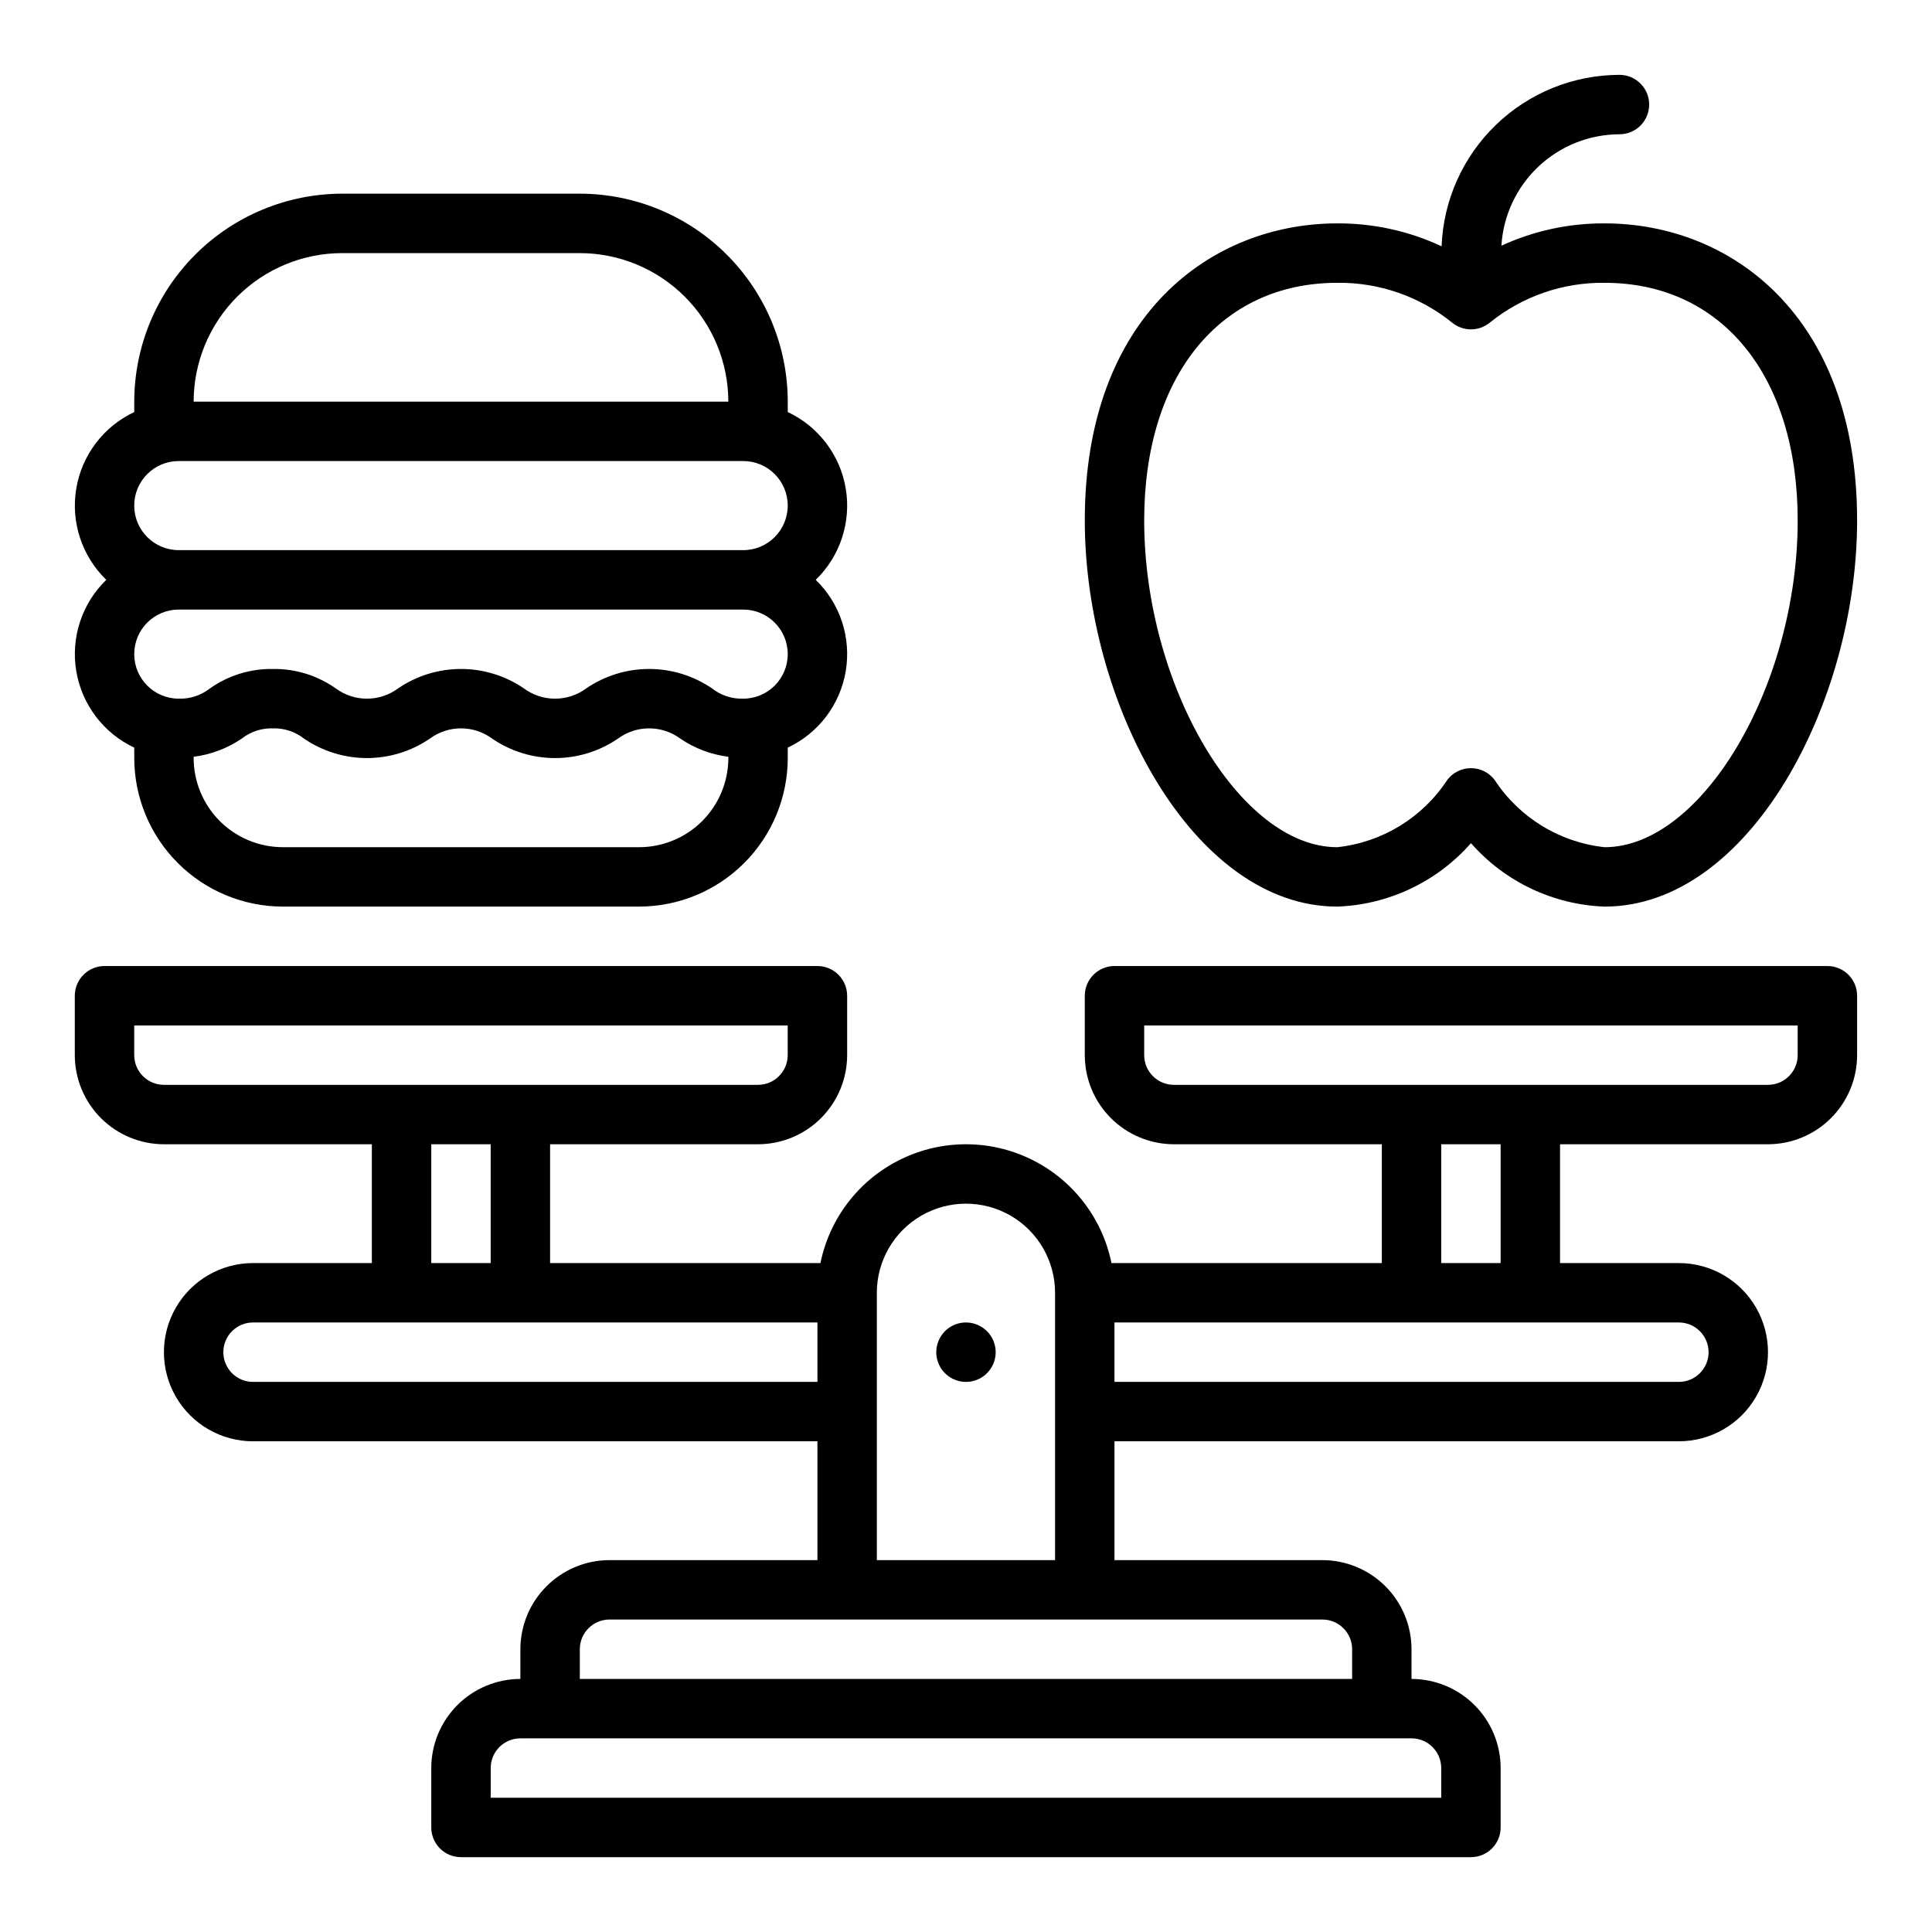 <?xml version="1.0" encoding="UTF-8"?>
<!-- Uploaded to: SVG Repo, www.svgrepo.com, Generator: SVG Repo Mixer Tools -->
<svg fill="#000000" width="800px" height="800px" version="1.1" viewBox="144 144 512 512" xmlns="http://www.w3.org/2000/svg">
 <path d="m179.58 342.13v2.766c0.012 10.434 4.164 20.438 11.543 27.816 7.379 7.379 17.383 11.531 27.816 11.543h94.465c10.434-0.012 20.441-4.164 27.816-11.543 7.379-7.379 11.531-17.383 11.543-27.816v-2.766c8.145-3.824 13.891-11.41 15.371-20.289 1.48-8.875-1.492-17.914-7.957-24.176 6.465-6.266 9.438-15.305 7.957-24.18-1.48-8.879-7.227-16.461-15.371-20.289v-2.766c-0.016-14.609-5.828-28.613-16.156-38.945-10.332-10.332-24.336-16.141-38.945-16.16h-62.977c-14.609 0.02-28.617 5.828-38.945 16.16-10.332 10.332-16.145 24.336-16.16 38.945v2.766c-8.145 3.828-13.891 11.41-15.371 20.289-1.48 8.875 1.496 17.914 7.957 24.18-6.461 6.262-9.438 15.301-7.957 24.176 1.48 8.879 7.227 16.465 15.371 20.289zm157.44 2.766c-0.008 6.262-2.5 12.266-6.926 16.691-4.426 4.426-10.43 6.918-16.691 6.926h-94.465c-6.262-0.008-12.262-2.5-16.691-6.926-4.426-4.426-6.918-10.43-6.926-16.691v-0.344c4.566-0.578 8.93-2.227 12.734-4.809 2.352-1.844 5.273-2.809 8.258-2.719 2.988-0.09 5.91 0.871 8.262 2.719 4.91 3.356 10.719 5.152 16.668 5.152 5.945 0 11.758-1.797 16.668-5.152 4.91-3.629 11.609-3.629 16.52 0 4.91 3.356 10.723 5.152 16.668 5.152 5.949 0 11.758-1.797 16.668-5.152 4.91-3.629 11.609-3.629 16.52 0 3.805 2.582 8.168 4.231 12.734 4.809zm-102.34-133.82h62.977c10.434 0.012 20.438 4.164 27.816 11.543 7.379 7.379 11.531 17.383 11.543 27.816h-141.7c0.016-10.434 4.164-20.438 11.543-27.816 7.379-7.379 17.383-11.531 27.82-11.543zm-43.297 55.105h149.57-0.004c6.523 0 11.809 5.285 11.809 11.805 0 6.523-5.285 11.809-11.809 11.809h-149.57c-6.523 0-11.809-5.285-11.809-11.809 0-6.519 5.285-11.805 11.809-11.805zm0 39.359h149.57-0.004c6.523 0 11.809 5.285 11.809 11.809 0 6.519-5.285 11.805-11.809 11.805-2.984 0.09-5.91-0.871-8.258-2.719-4.914-3.356-10.723-5.152-16.668-5.152-5.949 0-11.758 1.797-16.672 5.152-4.906 3.629-11.605 3.629-16.516 0-4.91-3.356-10.723-5.152-16.668-5.152-5.949 0-11.762 1.797-16.672 5.152-4.906 3.629-11.609 3.629-16.516 0-4.875-3.438-10.711-5.242-16.672-5.152-5.961-0.09-11.797 1.715-16.668 5.152-2.348 1.848-5.269 2.809-8.258 2.719-6.523 0-11.809-5.285-11.809-11.805 0-6.523 5.285-11.809 11.809-11.809zm307.01 78.719c13.617-0.492 26.434-6.574 35.426-16.812 8.992 10.238 21.805 16.32 35.422 16.812 38.297 0 66.914-54.027 66.914-102.34 0-54.383-33.605-78.719-66.914-78.719-9.441-0.055-18.777 1.965-27.352 5.914 0.48-7.977 3.988-15.473 9.801-20.957 5.812-5.488 13.496-8.551 21.488-8.574 4.348 0 7.871-3.523 7.871-7.871 0-4.348-3.523-7.875-7.871-7.875-12.207 0.02-23.93 4.762-32.715 13.23-8.789 8.469-13.957 20.012-14.426 32.207-8.652-4.051-18.094-6.125-27.645-6.074-33.305 0-66.91 24.336-66.91 78.719 0 48.309 28.613 102.34 66.91 102.34zm0-165.31c11.07-0.137 21.84 3.598 30.441 10.562 2.902 2.367 7.066 2.367 9.965 0 8.605-6.965 19.375-10.699 30.441-10.562 31.086 0 51.168 24.723 51.168 62.977 0 43.703-25.348 86.594-51.168 86.594-11.926-1.285-22.648-7.859-29.203-17.906-1.492-1.918-3.789-3.043-6.219-3.043-2.434 0-4.731 1.125-6.223 3.043-6.555 10.047-17.273 16.621-29.203 17.906-25.82 0-51.168-42.891-51.168-86.594 0-38.254 20.082-62.977 51.168-62.977zm129.89 181.06h-188.93c-2.09-0.004-4.09 0.828-5.566 2.305-1.477 1.477-2.309 3.477-2.305 5.566v15.742c0.004 6.262 2.496 12.266 6.922 16.691 4.43 4.43 10.43 6.918 16.691 6.926h55.105v31.488h-71.645c-2.438-11.945-10.273-22.086-21.215-27.457-10.941-5.375-23.758-5.375-34.699 0-10.941 5.371-18.777 15.512-21.215 27.457h-71.645v-31.488h55.105c6.262-0.008 12.266-2.496 16.691-6.926 4.426-4.426 6.918-10.43 6.926-16.691v-15.742c0-2.09-0.828-4.09-2.305-5.566-1.477-1.477-3.481-2.309-5.57-2.305h-188.93c-2.09-0.004-4.09 0.828-5.566 2.305-1.477 1.477-2.309 3.477-2.309 5.566v15.742c0.008 6.262 2.5 12.266 6.926 16.691 4.43 4.43 10.43 6.918 16.691 6.926h55.105v31.488h-31.488c-8.438 0-16.234 4.5-20.453 11.809-4.219 7.305-4.219 16.309 0 23.617 4.219 7.305 12.016 11.805 20.453 11.805h149.57v31.488h-55.102c-6.262 0.008-12.266 2.5-16.691 6.926-4.43 4.426-6.918 10.43-6.926 16.691v7.871c-6.262 0.008-12.266 2.5-16.691 6.926-4.426 4.426-6.918 10.43-6.926 16.691v15.746c0 2.086 0.828 4.09 2.305 5.566 1.477 1.477 3.481 2.305 5.57 2.305h267.65c2.086 0 4.09-0.828 5.566-2.305 1.477-1.477 2.305-3.481 2.305-5.566v-15.746c-0.008-6.262-2.496-12.266-6.926-16.691-4.426-4.426-10.43-6.918-16.691-6.926v-7.871c-0.008-6.262-2.496-12.266-6.922-16.691-4.43-4.426-10.434-6.918-16.695-6.926h-55.102v-31.488h149.57c8.438 0 16.234-4.5 20.453-11.805 4.219-7.309 4.219-16.312 0-23.617-4.219-7.309-12.016-11.809-20.453-11.809h-31.488v-31.488h55.105c6.262-0.008 12.266-2.496 16.691-6.926 4.426-4.426 6.918-10.43 6.926-16.691v-15.742c0-2.09-0.828-4.09-2.305-5.566-1.477-1.477-3.481-2.309-5.566-2.305zm-251.91 86.59c0-8.438 4.5-16.234 11.809-20.453 7.305-4.215 16.309-4.215 23.613 0 7.309 4.219 11.809 12.016 11.809 20.453v70.848h-47.23zm-188.93-55.102c-4.344-0.008-7.867-3.527-7.871-7.875v-7.871h173.18v7.871c-0.004 4.348-3.527 7.867-7.871 7.875zm86.594 15.742v31.488h-15.746v-31.488zm-62.977 62.977c-4.348 0-7.871-3.523-7.871-7.871 0-4.348 3.523-7.875 7.871-7.875h149.57v15.742zm307.01 94.465c4.348 0.004 7.867 3.527 7.871 7.871v7.871h-251.9v-7.871c0.004-4.344 3.527-7.867 7.871-7.871zm-23.617-31.488c4.348 0.004 7.871 3.527 7.875 7.871v7.871h-204.67v-7.871c0.004-4.344 3.523-7.867 7.871-7.871zm94.465-78.723c4.348 0 7.875 3.527 7.875 7.875 0 4.348-3.527 7.871-7.875 7.871h-149.57v-15.746zm-62.977-15.742v-31.488h15.742v31.488zm94.465-55.105c-0.004 4.348-3.523 7.867-7.871 7.875h-157.44c-4.344-0.008-7.867-3.527-7.871-7.875v-7.871h173.18zm-212.54 78.723c0 3.184-1.918 6.055-4.859 7.273-2.941 1.215-6.328 0.543-8.578-1.707-2.254-2.254-2.926-5.637-1.707-8.578 1.219-2.945 4.09-4.863 7.273-4.863 2.086 0 4.09 0.832 5.566 2.309 1.477 1.477 2.305 3.477 2.305 5.566z"/>
</svg>